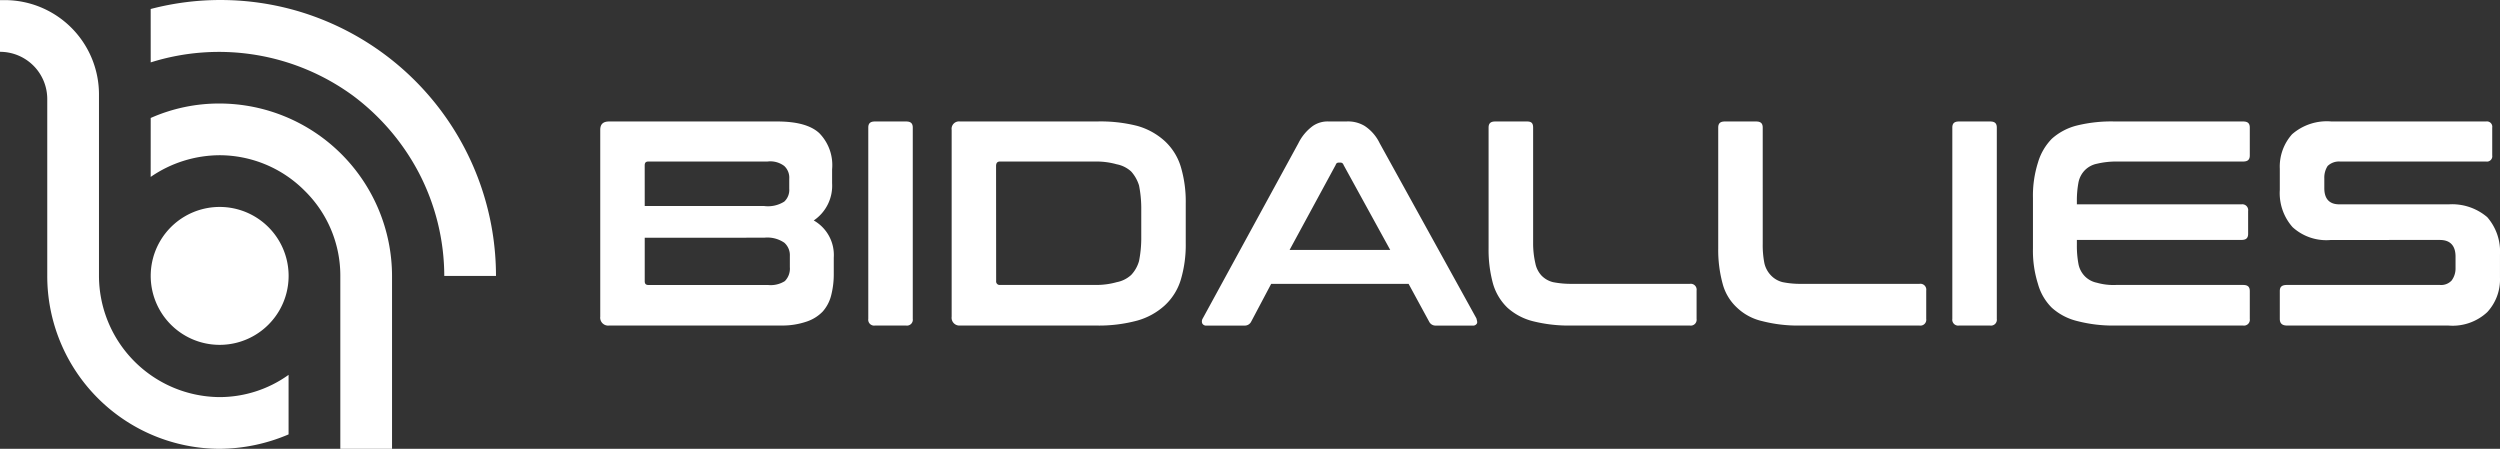 <svg xmlns="http://www.w3.org/2000/svg" width="255.41" height="45.853" viewBox="0 0 255.41 45.853">
  <rect x="0" y="0" width="255.41" height="45.853" fill="#333333" stroke="none"/>
  <g id="Group_547" data-name="Group 547" transform="translate(-15.14 -21.707)">
    <path id="Path_189" data-name="Path 189" d="M438.384,51.224a.545.545,0,0,1,.624.625V54.69a.544.544,0,0,1-.624.625H423.442a1.667,1.667,0,0,0-1.248.455,2.158,2.158,0,0,0-.341,1.25v1.023c0,1.079.511,1.646,1.533,1.646h11.193A5.53,5.53,0,0,1,438.5,61,5.331,5.331,0,0,1,439.8,64.8v2.387a4.9,4.9,0,0,1-1.305,3.52,5.187,5.187,0,0,1-3.977,1.364H418.046c-.511,0-.74-.227-.74-.681V68.549c0-.454.229-.624.74-.624h15.621a1.459,1.459,0,0,0,1.193-.454,2.048,2.048,0,0,0,.4-1.25V65.029c0-1.137-.568-1.7-1.591-1.7H422.534a5.117,5.117,0,0,1-3.92-1.306,5.238,5.238,0,0,1-1.308-3.806V56.053a4.958,4.958,0,0,1,1.251-3.522,5.4,5.4,0,0,1,4.033-1.307Zm-24.825,0c.454,0,.681.172.681.625V54.69c0,.454-.227.625-.681.625H400.551a8.569,8.569,0,0,0-1.932.227,2.412,2.412,0,0,0-1.194.625,2.461,2.461,0,0,0-.681,1.25,9.977,9.977,0,0,0-.17,1.988v.284h16.814a.6.6,0,0,1,.682.682V62.7c0,.455-.227.625-.682.625H396.574v.511a9.974,9.974,0,0,0,.17,1.988,2.452,2.452,0,0,0,.681,1.25,2.392,2.392,0,0,0,1.194.625,6.2,6.2,0,0,0,1.932.227h13.008c.454,0,.681.17.681.624v2.842a.6.6,0,0,1-.681.681H400.437a14.549,14.549,0,0,1-3.806-.454,6,6,0,0,1-2.613-1.364,5.454,5.454,0,0,1-1.421-2.442,11.218,11.218,0,0,1-.51-3.635V59.064a11.22,11.22,0,0,1,.51-3.636,5.789,5.789,0,0,1,1.421-2.442,6.027,6.027,0,0,1,2.613-1.363,14.729,14.729,0,0,1,3.806-.4Zm-25.846,0c.453,0,.681.172.681.625V71.391a.6.6,0,0,1-.681.681h-3.182a.6.6,0,0,1-.682-.681V51.849c0-.453.227-.625.682-.625Zm-23.917,0c.456,0,.683.172.683.625V63.721a9.581,9.581,0,0,0,.171,1.988,2.648,2.648,0,0,0,.681,1.25,2.441,2.441,0,0,0,1.194.682,9,9,0,0,0,1.932.17H380.5a.6.6,0,0,1,.683.681v2.9a.6.6,0,0,1-.683.681H368.283a14.7,14.7,0,0,1-3.862-.454,5.5,5.5,0,0,1-2.558-1.364,5.076,5.076,0,0,1-1.476-2.442,13.144,13.144,0,0,1-.454-3.635V51.849c0-.453.227-.625.681-.625Zm-23.4,0c.454,0,.626.172.626.625V63.721a9.108,9.108,0,0,0,.227,1.988,2.594,2.594,0,0,0,.624,1.25,2.444,2.444,0,0,0,1.192.682,9.4,9.4,0,0,0,1.934.17h12.042a.6.6,0,0,1,.681.681v2.9a.6.6,0,0,1-.681.681H344.822a15.034,15.034,0,0,1-3.863-.454,6.139,6.139,0,0,1-2.556-1.364,5.546,5.546,0,0,1-1.475-2.442,13.123,13.123,0,0,1-.456-3.635V51.849c0-.453.229-.625.683-.625Zm-18.462,0a3.279,3.279,0,0,1,1.875.455,4.372,4.372,0,0,1,1.534,1.76l9.885,17.9c.057.227.113.4.057.51a.442.442,0,0,1-.454.227h-3.75a.722.722,0,0,1-.681-.4l-2.1-3.863H314.261l-2.045,3.863a.724.724,0,0,1-.682.4h-3.863a.443.443,0,0,1-.454-.227.574.574,0,0,1,.057-.51l9.77-17.9a4.816,4.816,0,0,1,1.477-1.76,2.67,2.67,0,0,1,1.648-.455Zm-5.793,13.123h10.282l-4.773-8.692a.311.311,0,0,0-.341-.228h-.171a.289.289,0,0,0-.283.228Z" transform="translate(-169.252 -17.106)" fill="#fff" fill-rule="evenodd"/>
    <path id="Path_190" data-name="Path 190" d="M179.054,51.224c2.045,0,3.466.4,4.317,1.194a4.655,4.655,0,0,1,1.307,3.692v1.42a4.281,4.281,0,0,1-1.875,3.806,4.062,4.062,0,0,1,2.045,3.807V66.9a8.643,8.643,0,0,1-.284,2.159,3.916,3.916,0,0,1-.852,1.589,4.044,4.044,0,0,1-1.648,1.023,7.68,7.68,0,0,1-2.5.4H161.9a.811.811,0,0,1-.909-.908V52.076c0-.568.284-.852.909-.852Zm32.664,0a15.165,15.165,0,0,1,4.147.455,6.957,6.957,0,0,1,2.784,1.533,5.909,5.909,0,0,1,1.646,2.614,12.445,12.445,0,0,1,.512,3.749v4.091a12.444,12.444,0,0,1-.512,3.749,5.9,5.9,0,0,1-1.646,2.613,6.949,6.949,0,0,1-2.784,1.534,15.061,15.061,0,0,1-4.147.511H197.744a.8.8,0,0,1-.852-.908V52.076a.754.754,0,0,1,.852-.852Zm-10.281,16.3a.359.359,0,0,0,.4.4H211.6a7.652,7.652,0,0,0,2.158-.284,3.018,3.018,0,0,0,1.477-.739,3.433,3.433,0,0,0,.8-1.419,12.113,12.113,0,0,0,.228-2.216V59.973a12.1,12.1,0,0,0-.228-2.215,3.844,3.844,0,0,0-.8-1.421,3.039,3.039,0,0,0-1.477-.739,7.655,7.655,0,0,0-2.158-.283h-9.771c-.284,0-.4.169-.4.455Zm-9.2-16.3c.454,0,.682.172.682.625V71.391a.6.6,0,0,1-.682.681h-3.181a.6.6,0,0,1-.682-.681V51.849c0-.453.228-.625.682-.625ZM165.535,63.1v4.431c0,.283.114.4.4.4h12.214a2.7,2.7,0,0,0,1.7-.4,1.807,1.807,0,0,0,.512-1.421V64.971a1.7,1.7,0,0,0-.568-1.363,3.063,3.063,0,0,0-2.045-.511Zm0-3.238h12.213a3.1,3.1,0,0,0,2.045-.455A1.627,1.627,0,0,0,180.3,58.1V57.075a1.629,1.629,0,0,0-.512-1.306,2.355,2.355,0,0,0-1.7-.455H165.932c-.284,0-.4.113-.4.4Z" transform="translate(-84.527 -17.106)" fill="#fff" fill-rule="evenodd"/>
    <path id="Path_191" data-name="Path 191" d="M51.752,54.36A12.49,12.49,0,0,1,58.8,52.144a12.282,12.282,0,0,1,8.691,3.636,12.144,12.144,0,0,1,3.636,8.692V82.138h5.283V64.472A17.65,17.65,0,0,0,58.8,46.861a17.2,17.2,0,0,0-7.045,1.477Z" transform="translate(-21.218 -14.578)" fill="#fff" fill-rule="evenodd"/>
    <path id="Path_192" data-name="Path 192" d="M44.622,60.017a12.116,12.116,0,0,1-7.044,2.272A12.41,12.41,0,0,1,25.252,49.907V31.331a9.637,9.637,0,0,0-9.658-9.6H15.14v5.283a4.825,4.825,0,0,1,4.828,4.829V49.907a17.653,17.653,0,0,0,17.61,17.666A18.176,18.176,0,0,0,44.622,66.1Z" transform="translate(0 -0.013)" fill="#fff" fill-rule="evenodd"/>
    <path id="Path_193" data-name="Path 193" d="M58.8,71.99a7.044,7.044,0,0,1,0,14.089,7.044,7.044,0,1,1,0-14.089Z" transform="translate(-21.218 -29.141)" fill="#fff" fill-rule="evenodd"/>
    <path id="Path_194" data-name="Path 194" d="M51.752,22.626a28.143,28.143,0,0,1,14.884.171,28.213,28.213,0,0,1,20.394,27.1H81.747a22.9,22.9,0,0,0-2.614-10.567,23.4,23.4,0,0,0-6.7-7.839,23.2,23.2,0,0,0-20.678-3.409Z" transform="translate(-21.218 0)" fill="#fff" fill-rule="evenodd"/>
  </g>
</svg>

